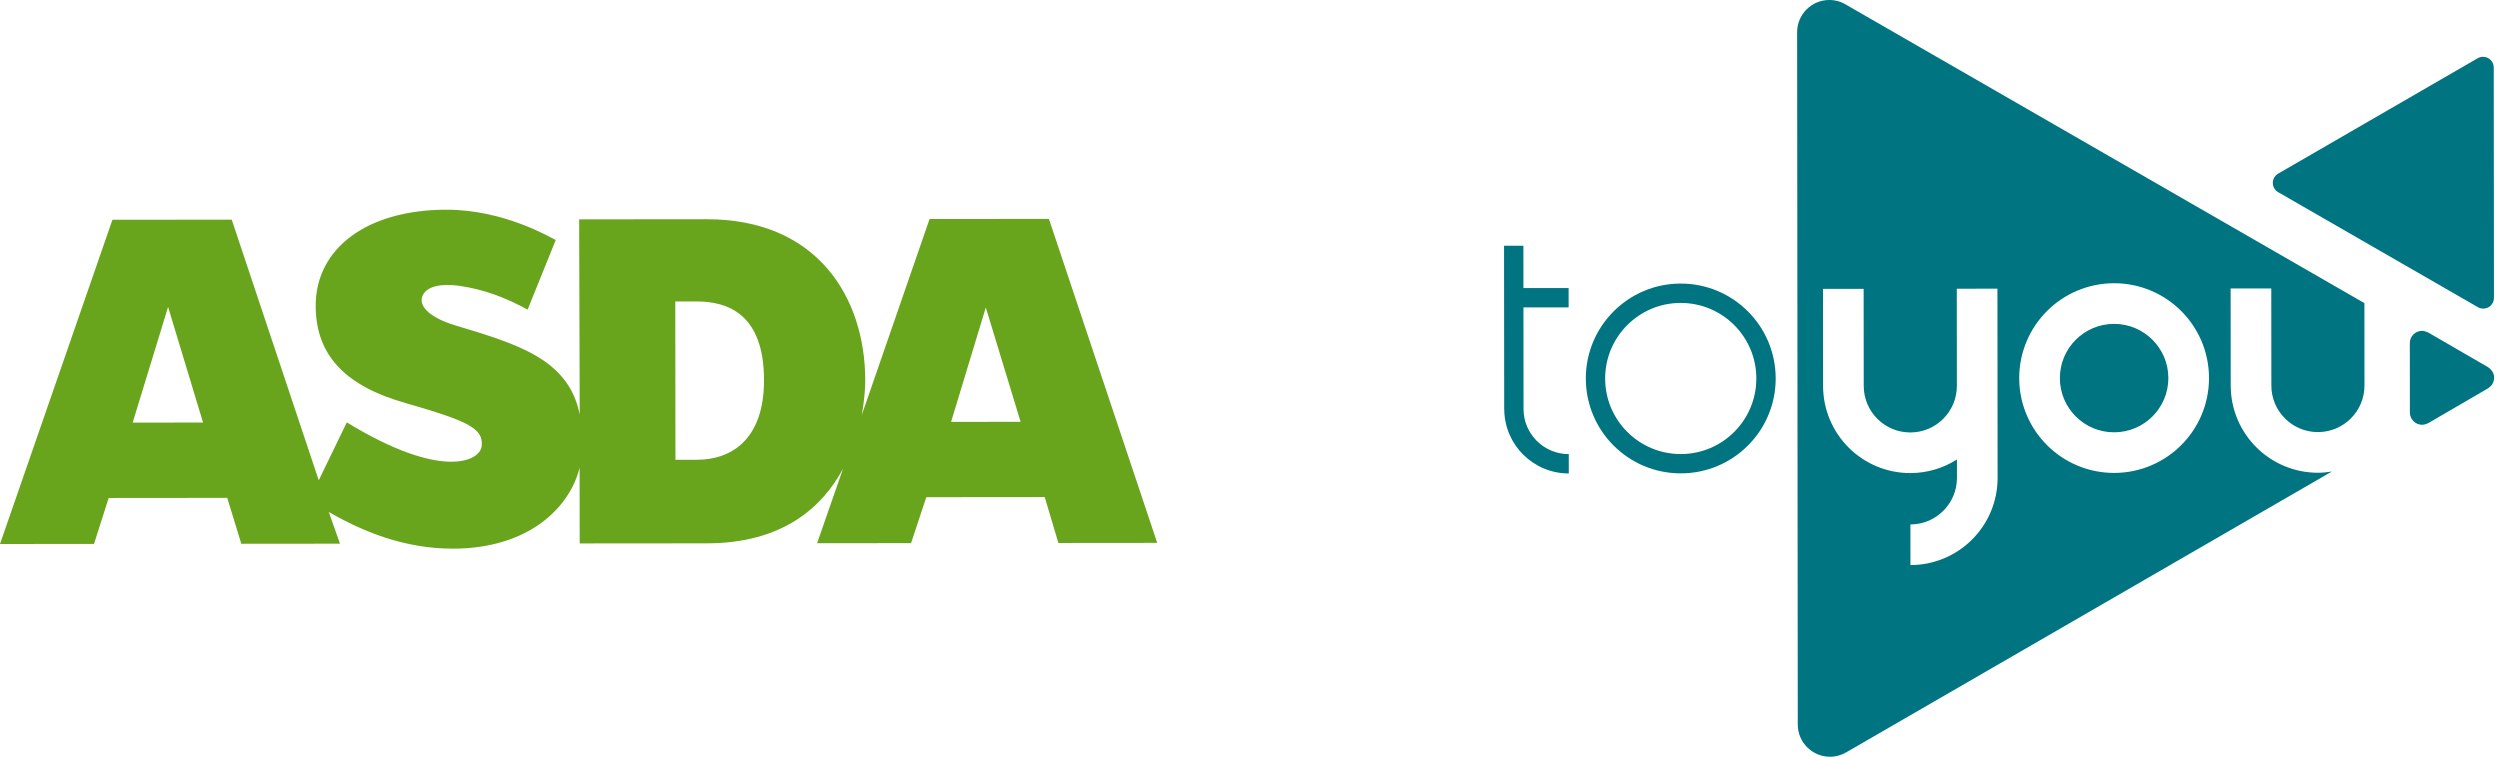 <svg fill="none" viewBox="0 0 185 56" xmlns="http://www.w3.org/2000/svg"><g fill="#007481"><path d="m124.37 20.984c-3.88.003-7.022 3.151-7.019 7.03.004 3.878 3.152 7.019 7.032 7.015 3.88-.003 7.023-3.15 7.018-7.028-.003-3.879-3.152-7.021-7.032-7.016zm3.965 10.975c-1.013 1.014-2.407 1.64-3.955 1.642-1.546 0-2.941-.623-3.957-1.634-1.015-1.013-1.64-2.406-1.642-3.953s.621-2.941 1.634-3.956c1.014-1.014 2.407-1.64 3.954-1.641 1.548-.001 2.943.622 3.958 1.634 1.015 1.014 1.641 2.407 1.642 3.954.001 1.546-.622 2.94-1.635 3.955"/><path d="m112.732 18.185h-1.432l.011 12.156h.005c.042 2.602 2.162 4.697 4.774 4.694v-1.43c-.926 0-1.758-.371-2.366-.977-.607-.607-.981-1.436-.982-2.361l-.007-7.517 3.343-.003v-1.431l-3.344.003-.003-3.136z"/><path d="m184.567 27.955c0-.307-.159-.573-.393-.737-.022-.017-.041-.036-.066-.051l-4.414-2.557c-.03-.018-.062-.027-.095-.04-.11-.05-.234-.087-.368-.087-.249 0-.479.104-.641.267-.163.163-.263.394-.263.639l.005 5.137c0 .247.102.478.264.641.163.164.392.267.642.266.117 0 .227-.029.331-.071.042-.014.083-.028.123-.052l4.416-2.569c.027-.016.049-.036.074-.057.229-.163.384-.429.382-.731zm-36.751.595v.008l.006 6.805c.003 1.776-.722 3.398-1.887 4.561-1.163 1.165-2.784 1.891-4.562 1.891l-.002-3.007c.957-.001 1.808-.385 2.436-1.011.625-.627 1.006-1.478 1.007-2.432v-1.363c-.999.633-2.182 1.005-3.446 1.006-1.778.002-3.401-.722-4.565-1.885-1.166-1.162-1.894-2.784-1.895-4.561l-.007-7.186 3.008-.002.007 7.186c.002.956.386 1.807 1.012 2.435.629.626 1.481 1.006 2.436 1.007.956-.002 1.809-.385 2.437-1.012.623-.627 1.004-1.477 1.008-2.43l-.003-2.155-.004-5.04 3.008-.003.007 7.186zm15.651-.579c.002 1.934-.784 3.698-2.053 4.965-1.265 1.27-3.029 2.058-4.963 2.061-1.935.002-3.701-.784-4.968-2.052-1.269-1.263-2.06-3.027-2.061-4.96-.002-1.934.785-3.7 2.053-4.966 1.265-1.269 3.029-2.058 4.963-2.06 1.934-.003 3.7.784 4.967 2.051 1.27 1.264 2.061 3.027 2.062 4.962zm-4.182 2.842c.729-.732 1.173-1.726 1.173-2.838-.001-1.113-.449-2.106-1.179-2.836-.731-.727-1.725-1.172-2.838-1.172-1.113.002-2.107.449-2.838 1.178-.728.732-1.172 1.726-1.172 2.838.001 1.112.448 2.105 1.177 2.836.733.728 1.725 1.172 2.84 1.172 1.112-.002 2.107-.449 2.837-1.178zm13.271 4.081c-.335.054-.674.089-1.024.089-1.778.002-3.401-.722-4.565-1.887-1.168-1.161-1.893-2.784-1.894-4.561l-.007-7.186 3.008-.002.007 7.186c.001.956.385 1.807 1.011 2.435.629.626 1.481 1.006 2.436 1.007.956-.002 1.807-.385 2.436-1.012.625-.628 1.007-1.48 1.007-2.438l-.005-6.093-38.319-22.062c-.37-.234-.808-.371-1.278-.371-1.316 0-2.383 1.069-2.382 2.386l.048 51.232c.001 1.316 1.071 2.383 2.387 2.382.442 0 .855-.123 1.211-.334l35.927-20.774z"/><path d="m184.537 4.995c0-.438-.355-.793-.794-.792-.146 0-.283.042-.402.111l-14.737 8.524c-.248.134-.417.396-.416.697 0 .302.17.565.417.698l14.731 8.482c.124.078.268.123.425.123.439 0 .793-.355.792-.794l-.016-17.05z"/></g><path d="m70.38 31.218 2.569-8.462 2.576 8.458zm-18.814 2.805h-1.583l-.011-11.716h1.562c2.365-.003 4.999.97 5.003 5.825.004 4.301-2.326 5.889-4.973 5.891zm-41.749-2.75 2.621-8.56 2.588 8.555zm67.801-15.073-8.831.008-5.021 14.517c.224-1.206.264-2.17.262-2.588-.006-6.08-3.51-11.922-11.731-11.914l-9.44.009.041 14.436c-.82-4.1-4.585-5.196-9.266-6.608-1.75-.536-2.712-1.387-2.361-2.182.299-.693 1.371-.911 2.673-.734 1.986.281 3.572.941 5.099 1.767l2.081-5.149c-.47-.23-3.853-2.247-8.089-2.244-5.908.006-9.679 2.878-9.674 7.112.003 3.773 2.339 5.967 6.633 7.192 4.618 1.329 5.788 1.863 5.652 3.186-.12 1.139-2.978 2.53-9.983-1.752l-2.076 4.287-6.439-19.289-8.828.008-8.321 23.994 6.958-.007 1.083-3.399 8.774-.008 1.042 3.397 7.304-.007-.832-2.346c2.472 1.42 5.535 2.717 9.198 2.714 5.613-.006 8.644-3.059 9.364-5.985l.006 5.6 9.414-.008c5.611-.006 8.544-2.672 10.075-5.524l-1.921 5.516 6.954-.007 1.127-3.399 8.764-.008 1.012 3.396 7.313-.007-8.016-23.978z" fill="#68a51c"/></svg>
